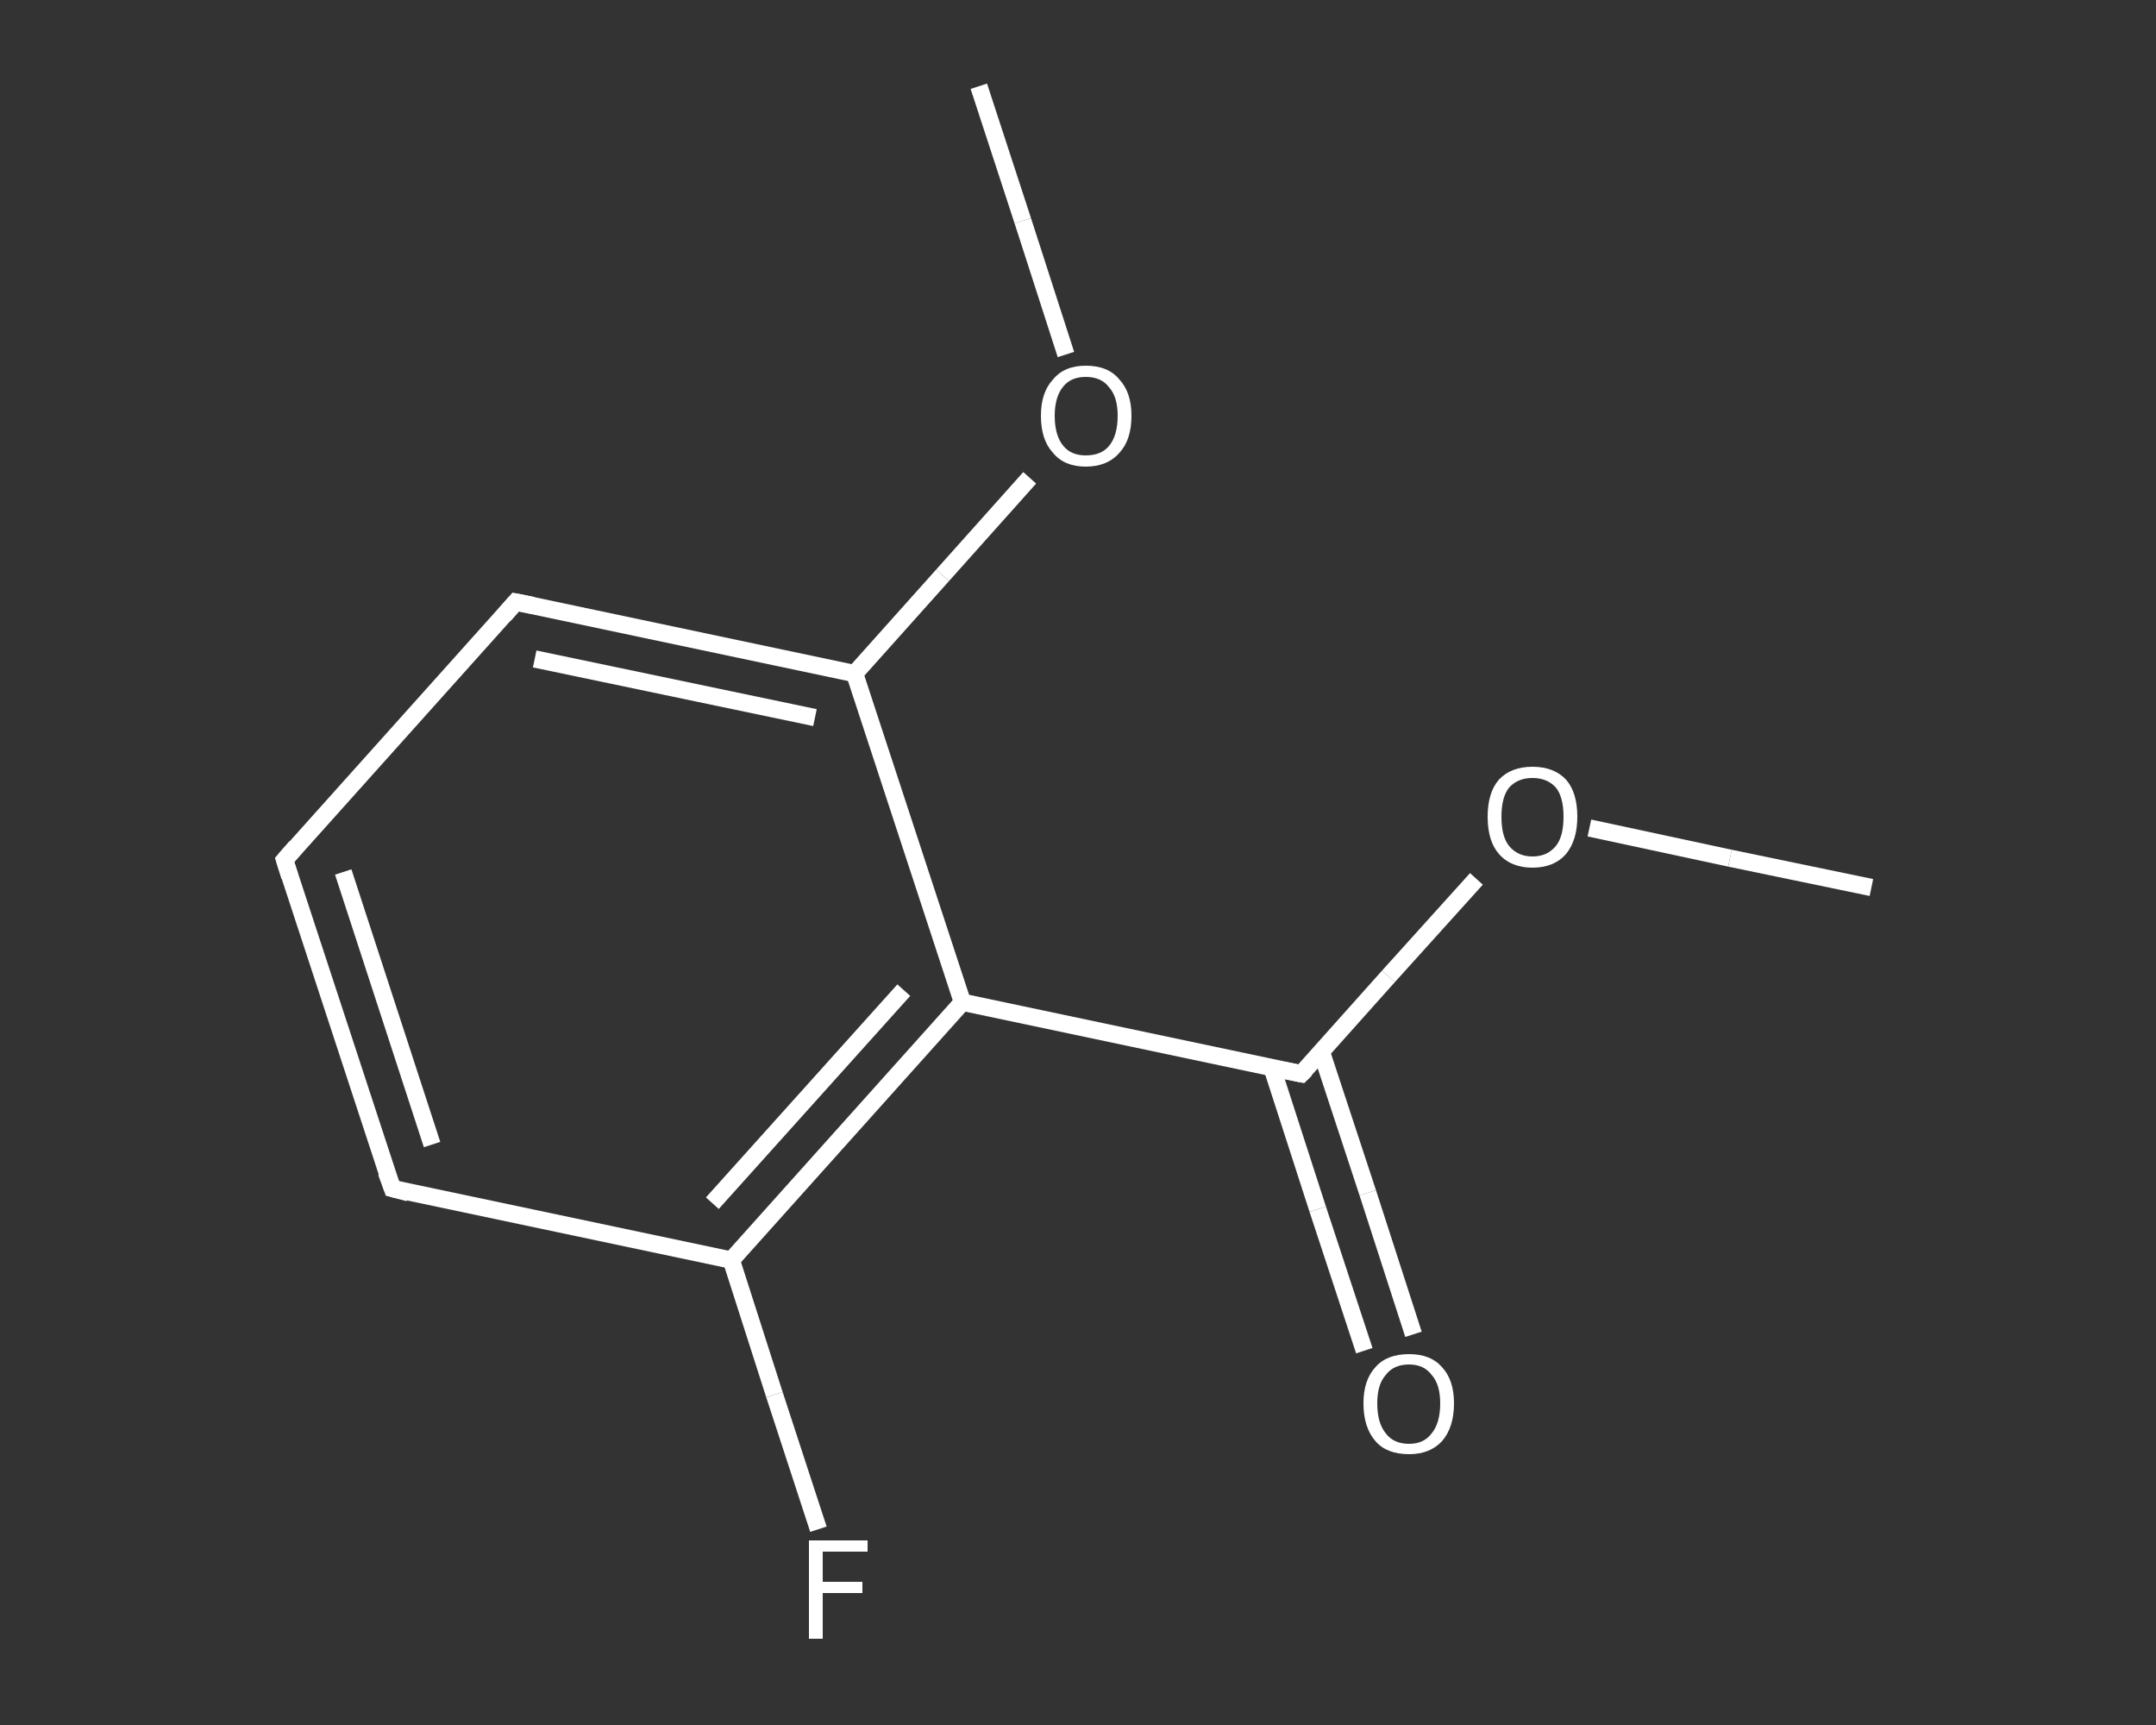 <?xml version='1.0' encoding='iso-8859-1'?>
<svg version='1.1' baseProfile='full'
              xmlns='http://www.w3.org/2000/svg'
                      xmlns:rdkit='http://www.rdkit.org/xml'
                      xmlns:xlink='http://www.w3.org/1999/xlink'
                  xml:space='preserve'
width='250px' height='200px' viewBox='0 0 250 200'>
<rect x="0" y="0" width="250" height="200" fill="#333333" stroke="none"/>
<!-- END OF HEADER -->
<rect style='opacity:1.0;fill:transparent;stroke:none' width='250.0' height='200.0' x='0.0' y='0.0'> </rect>
<path class='bond-0 atom-0 atom-1' d='M 217.0,102.9 L 200.6,99.5' style='fill:none;fill-rule:evenodd;stroke:#FFFFFF;stroke-width:2.0px;stroke-linecap:butt;stroke-linejoin:miter;stroke-opacity:1' />
<path class='bond-0 atom-0 atom-1' d='M 200.6,99.5 L 184.3,96.0' style='fill:none;fill-rule:evenodd;stroke:#FFFFFF;stroke-width:2.0px;stroke-linecap:butt;stroke-linejoin:miter;stroke-opacity:1' />
<path class='bond-1 atom-1 atom-2' d='M 171.2,101.9 L 161.0,113.2' style='fill:none;fill-rule:evenodd;stroke:#FFFFFF;stroke-width:2.0px;stroke-linecap:butt;stroke-linejoin:miter;stroke-opacity:1' />
<path class='bond-1 atom-1 atom-2' d='M 161.0,113.2 L 150.9,124.5' style='fill:none;fill-rule:evenodd;stroke:#FFFFFF;stroke-width:2.0px;stroke-linecap:butt;stroke-linejoin:miter;stroke-opacity:1' />
<path class='bond-2 atom-2 atom-3' d='M 147.5,123.8 L 152.8,140.2' style='fill:none;fill-rule:evenodd;stroke:#FFFFFF;stroke-width:2.0px;stroke-linecap:butt;stroke-linejoin:miter;stroke-opacity:1' />
<path class='bond-2 atom-2 atom-3' d='M 152.8,140.2 L 158.2,156.6' style='fill:none;fill-rule:evenodd;stroke:#FFFFFF;stroke-width:2.0px;stroke-linecap:butt;stroke-linejoin:miter;stroke-opacity:1' />
<path class='bond-2 atom-2 atom-3' d='M 153.2,121.9 L 158.6,138.3' style='fill:none;fill-rule:evenodd;stroke:#FFFFFF;stroke-width:2.0px;stroke-linecap:butt;stroke-linejoin:miter;stroke-opacity:1' />
<path class='bond-2 atom-2 atom-3' d='M 158.6,138.3 L 163.9,154.7' style='fill:none;fill-rule:evenodd;stroke:#FFFFFF;stroke-width:2.0px;stroke-linecap:butt;stroke-linejoin:miter;stroke-opacity:1' />
<path class='bond-3 atom-2 atom-4' d='M 150.9,124.5 L 111.6,116.2' style='fill:none;fill-rule:evenodd;stroke:#FFFFFF;stroke-width:2.0px;stroke-linecap:butt;stroke-linejoin:miter;stroke-opacity:1' />
<path class='bond-4 atom-4 atom-5' d='M 111.6,116.2 L 84.8,146.1' style='fill:none;fill-rule:evenodd;stroke:#FFFFFF;stroke-width:2.0px;stroke-linecap:butt;stroke-linejoin:miter;stroke-opacity:1' />
<path class='bond-4 atom-4 atom-5' d='M 104.8,114.8 L 82.6,139.5' style='fill:none;fill-rule:evenodd;stroke:#FFFFFF;stroke-width:2.0px;stroke-linecap:butt;stroke-linejoin:miter;stroke-opacity:1' />
<path class='bond-5 atom-5 atom-6' d='M 84.8,146.1 L 89.8,161.7' style='fill:none;fill-rule:evenodd;stroke:#FFFFFF;stroke-width:2.0px;stroke-linecap:butt;stroke-linejoin:miter;stroke-opacity:1' />
<path class='bond-5 atom-5 atom-6' d='M 89.8,161.7 L 94.9,177.3' style='fill:none;fill-rule:evenodd;stroke:#FFFFFF;stroke-width:2.0px;stroke-linecap:butt;stroke-linejoin:miter;stroke-opacity:1' />
<path class='bond-6 atom-5 atom-7' d='M 84.8,146.1 L 45.5,137.8' style='fill:none;fill-rule:evenodd;stroke:#FFFFFF;stroke-width:2.0px;stroke-linecap:butt;stroke-linejoin:miter;stroke-opacity:1' />
<path class='bond-7 atom-7 atom-8' d='M 45.5,137.8 L 33.0,99.7' style='fill:none;fill-rule:evenodd;stroke:#FFFFFF;stroke-width:2.0px;stroke-linecap:butt;stroke-linejoin:miter;stroke-opacity:1' />
<path class='bond-7 atom-7 atom-8' d='M 50.1,132.7 L 39.8,101.1' style='fill:none;fill-rule:evenodd;stroke:#FFFFFF;stroke-width:2.0px;stroke-linecap:butt;stroke-linejoin:miter;stroke-opacity:1' />
<path class='bond-8 atom-8 atom-9' d='M 33.0,99.7 L 59.8,69.8' style='fill:none;fill-rule:evenodd;stroke:#FFFFFF;stroke-width:2.0px;stroke-linecap:butt;stroke-linejoin:miter;stroke-opacity:1' />
<path class='bond-9 atom-9 atom-10' d='M 59.8,69.8 L 99.1,78.1' style='fill:none;fill-rule:evenodd;stroke:#FFFFFF;stroke-width:2.0px;stroke-linecap:butt;stroke-linejoin:miter;stroke-opacity:1' />
<path class='bond-9 atom-9 atom-10' d='M 62.0,76.4 L 94.5,83.2' style='fill:none;fill-rule:evenodd;stroke:#FFFFFF;stroke-width:2.0px;stroke-linecap:butt;stroke-linejoin:miter;stroke-opacity:1' />
<path class='bond-10 atom-10 atom-11' d='M 99.1,78.1 L 109.3,66.7' style='fill:none;fill-rule:evenodd;stroke:#FFFFFF;stroke-width:2.0px;stroke-linecap:butt;stroke-linejoin:miter;stroke-opacity:1' />
<path class='bond-10 atom-10 atom-11' d='M 109.3,66.7 L 119.4,55.4' style='fill:none;fill-rule:evenodd;stroke:#FFFFFF;stroke-width:2.0px;stroke-linecap:butt;stroke-linejoin:miter;stroke-opacity:1' />
<path class='bond-11 atom-11 atom-12' d='M 123.6,41.1 L 118.6,25.6' style='fill:none;fill-rule:evenodd;stroke:#FFFFFF;stroke-width:2.0px;stroke-linecap:butt;stroke-linejoin:miter;stroke-opacity:1' />
<path class='bond-11 atom-11 atom-12' d='M 118.6,25.6 L 113.5,10.0' style='fill:none;fill-rule:evenodd;stroke:#FFFFFF;stroke-width:2.0px;stroke-linecap:butt;stroke-linejoin:miter;stroke-opacity:1' />
<path class='bond-12 atom-10 atom-4' d='M 99.1,78.1 L 111.6,116.2' style='fill:none;fill-rule:evenodd;stroke:#FFFFFF;stroke-width:2.0px;stroke-linecap:butt;stroke-linejoin:miter;stroke-opacity:1' />
<path d='M 151.4,124.0 L 150.9,124.5 L 148.9,124.1' style='fill:none;stroke:#FFFFFF;stroke-width:2.0px;stroke-linecap:butt;stroke-linejoin:miter;stroke-opacity:1;' />
<path d='M 47.4,138.3 L 45.5,137.8 L 44.8,135.9' style='fill:none;stroke:#FFFFFF;stroke-width:2.0px;stroke-linecap:butt;stroke-linejoin:miter;stroke-opacity:1;' />
<path d='M 33.6,101.6 L 33.0,99.7 L 34.3,98.2' style='fill:none;stroke:#FFFFFF;stroke-width:2.0px;stroke-linecap:butt;stroke-linejoin:miter;stroke-opacity:1;' />
<path d='M 58.5,71.3 L 59.8,69.8 L 61.8,70.2' style='fill:none;stroke:#FFFFFF;stroke-width:2.0px;stroke-linecap:butt;stroke-linejoin:miter;stroke-opacity:1;' />
<path class='atom-1' d='M 172.5 94.7
Q 172.5 91.9, 173.8 90.4
Q 175.2 88.9, 177.7 88.9
Q 180.2 88.9, 181.6 90.4
Q 182.9 91.9, 182.9 94.7
Q 182.9 97.4, 181.6 99.0
Q 180.2 100.6, 177.7 100.6
Q 175.2 100.6, 173.8 99.0
Q 172.5 97.5, 172.5 94.7
M 177.7 99.3
Q 179.4 99.3, 180.4 98.1
Q 181.3 97.0, 181.3 94.7
Q 181.3 92.4, 180.4 91.3
Q 179.4 90.2, 177.7 90.2
Q 176.0 90.2, 175.0 91.3
Q 174.1 92.4, 174.1 94.7
Q 174.1 97.0, 175.0 98.1
Q 176.0 99.3, 177.7 99.3
' fill='#FFFFFF'/>
<path class='atom-3' d='M 158.1 162.7
Q 158.1 160.0, 159.5 158.5
Q 160.8 157.0, 163.4 157.0
Q 165.9 157.0, 167.2 158.5
Q 168.6 160.0, 168.6 162.7
Q 168.6 165.5, 167.2 167.1
Q 165.8 168.6, 163.4 168.6
Q 160.8 168.6, 159.5 167.1
Q 158.1 165.5, 158.1 162.7
M 163.4 167.4
Q 165.1 167.4, 166.0 166.2
Q 167.0 165.0, 167.0 162.7
Q 167.0 160.5, 166.0 159.4
Q 165.1 158.2, 163.4 158.2
Q 161.6 158.2, 160.7 159.4
Q 159.7 160.5, 159.7 162.7
Q 159.7 165.0, 160.7 166.2
Q 161.6 167.4, 163.4 167.4
' fill='#FFFFFF'/>
<path class='atom-6' d='M 93.8 178.6
L 100.6 178.6
L 100.6 179.9
L 95.4 179.9
L 95.4 183.4
L 100.0 183.4
L 100.0 184.7
L 95.4 184.7
L 95.4 190.0
L 93.8 190.0
L 93.8 178.6
' fill='#FFFFFF'/>
<path class='atom-11' d='M 120.7 48.2
Q 120.7 45.5, 122.1 44.0
Q 123.4 42.4, 125.9 42.4
Q 128.5 42.4, 129.8 44.0
Q 131.2 45.5, 131.2 48.2
Q 131.2 51.0, 129.8 52.5
Q 128.4 54.1, 125.9 54.1
Q 123.4 54.1, 122.1 52.5
Q 120.7 51.0, 120.7 48.2
M 125.9 52.8
Q 127.7 52.8, 128.6 51.7
Q 129.6 50.5, 129.6 48.2
Q 129.6 46.0, 128.6 44.9
Q 127.7 43.7, 125.9 43.7
Q 124.2 43.7, 123.3 44.8
Q 122.3 46.0, 122.3 48.2
Q 122.3 50.5, 123.3 51.7
Q 124.2 52.8, 125.9 52.8
' fill='#FFFFFF'/>
</svg>
